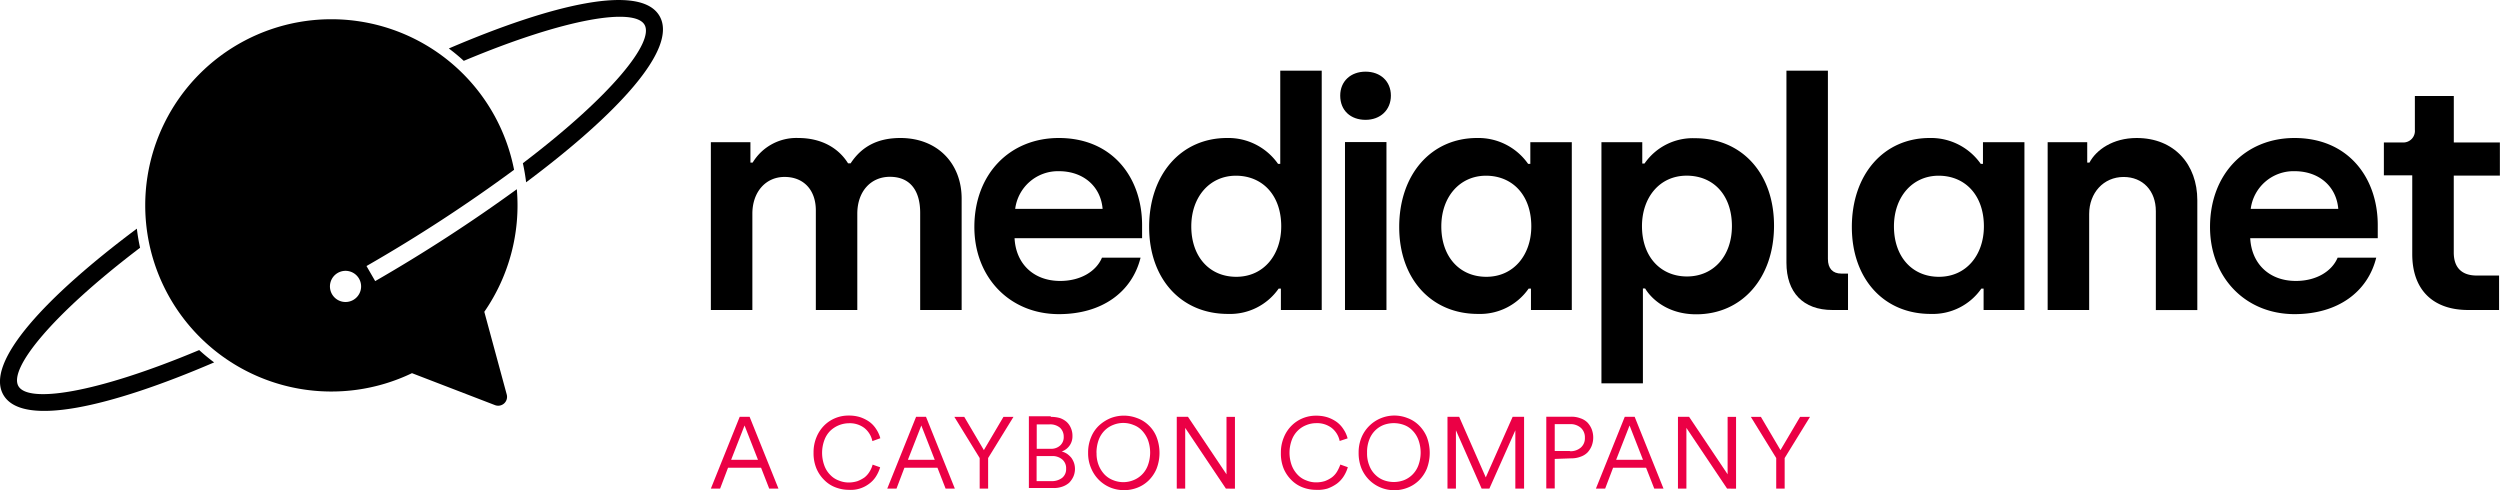 <svg xmlns="http://www.w3.org/2000/svg" viewBox="0 0 592.03 116.09"><defs><style>.cls-1{fill:#eb0045;}</style></defs><g id="Layer_2" data-name="Layer 2"><g id="Layer_1-2" data-name="Layer 1"><path d="M168.34,33.67h9.37V38.5h.53a12.09,12.09,0,0,1,10.81-5.82c5.44,0,9.52,2.35,11.78,6h.61c2.72-4.16,6.64-6,11.78-6,8.77,0,14.51,6,14.51,14.36V73.41h-9.82v-23c0-5.44-2.5-8.54-7.18-8.54-4.46,0-7.71,3.4-7.71,8.76V73.41H193.2V49.83c0-4.83-2.87-7.93-7.4-7.93s-7.63,3.63-7.63,8.69V73.41h-9.83Z"/><path d="M230.74,53.76c0-12.54,8.38-21.08,20-21.08,12.77,0,19.72,9.45,19.72,20.63v3.1H240.26c.3,6,4.46,10.12,10.8,10.12,4.84,0,8.54-2.27,9.9-5.51h9.14c-2,8.08-9.07,13.37-19.34,13.37C239.05,74.39,230.74,65.62,230.74,53.76Zm30.37-4.3c-.45-5.37-4.61-8.92-10.35-8.92a10.21,10.21,0,0,0-10.35,8.92Z"/><path d="M272.13,53.76c0-12.46,7.56-21.08,18.44-21.08a14.36,14.36,0,0,1,12.08,6.12h.53V16.74H313V73.41h-9.67V68.34h-.53a14,14,0,0,1-11.94,6C279.76,74.39,272.13,66.08,272.13,53.76Zm31.28-.15c0-7.48-4.53-12-10.73-12s-10.57,5-10.57,12c0,7.18,4.3,11.94,10.65,11.94C299.33,65.55,303.41,60.26,303.41,53.61Z"/><path d="M317.38,22.64c0-3.4,2.49-5.67,6-5.67s6,2.27,6,5.67-2.49,5.74-6,5.74S317.38,26.19,317.38,22.64Zm1.13,11h9.82V73.41h-9.82Z"/><path d="M331.35,53.76c0-12.46,7.56-21.08,18.44-21.08a14.36,14.36,0,0,1,12.08,6.12h.53V33.67h9.82V73.41h-9.67V68.34H362a14,14,0,0,1-11.93,6C339,74.39,331.35,66.08,331.35,53.76Zm31.28-.15c0-7.48-4.53-12-10.73-12s-10.58,5-10.58,12c0,7.18,4.31,11.94,10.66,11.94C358.55,65.55,362.63,60.26,362.63,53.61Z"/><path d="M379.24,33.67h9.67v5.06h.53a13.88,13.88,0,0,1,11.94-6c11.1,0,18.73,8.31,18.73,20.7s-7.55,21-18.43,21c-7,0-10.8-3.93-12.09-6.12h-.53V90.78h-9.82Zm30.9,19.87c0-7.26-4.3-11.94-10.73-11.94s-10.57,5.21-10.57,11.94c0,7.4,4.53,11.93,10.65,11.93C405.84,65.47,410.14,60.56,410.14,53.54Z"/><path d="M423.05,62.22V16.74h9.82V61.32c0,2.26,1.14,3.47,3.18,3.47h1.58v8.62h-3.7C427,73.41,423.05,69.25,423.05,62.22Z"/><path d="M438.54,53.76c0-12.46,7.55-21.08,18.43-21.08a14.38,14.38,0,0,1,12.09,6.12h.53V33.67h9.82V73.41h-9.67V68.34h-.53a14,14,0,0,1-11.94,6C446.17,74.39,438.54,66.08,438.54,53.76Zm31.27-.15c0-7.48-4.53-12-10.72-12s-10.58,5-10.58,12c0,7.18,4.31,11.94,10.65,11.94C465.74,65.55,469.81,60.26,469.81,53.61Z"/><path d="M484.91,33.67h9.37V38.5h.53c1.59-3,5.52-5.82,11.18-5.82,8.92,0,14.36,6.27,14.36,14.74v26h-9.82V50c0-4.84-3.1-8.09-7.63-8.09-4.76,0-8.16,3.78-8.16,8.76V73.41h-9.83Z"/><path d="M523.36,53.76c0-12.54,8.39-21.08,20-21.08,12.77,0,19.72,9.45,19.72,20.63v3.1H532.88c.31,6,4.46,10.12,10.81,10.12,4.83,0,8.53-2.27,9.89-5.51h9.14c-2,8.08-9.06,13.37-19.34,13.37C531.67,74.39,523.36,65.62,523.36,53.76Zm30.37-4.3c-.45-5.37-4.6-8.92-10.35-8.92A10.22,10.22,0,0,0,533,49.46Z"/><path d="M571.25,60.18V41.52h-6.72V33.74H569a2.74,2.74,0,0,0,2.87-3v-8h9.22v11H592v7.85H581.08V59.81c0,3.32,1.66,5.44,5.44,5.44h5.29v8.16h-7.33C576.24,73.41,571.25,68.72,571.25,60.18Z"/><path d="M4.37,91.45h0C2,87.38,12.08,74.69,33.17,58.67c-.33-1.51-.58-3-.76-4.52C11,70.14-3.67,85.76.8,93.51s25.34,2.87,49.91-7.69a44.58,44.58,0,0,1-3.54-2.92C22.74,93.15,6.73,95.52,4.37,91.45Z"/><path d="M156.19,3.8c-4.47-7.75-25.33-2.86-49.9,7.68h0a44.71,44.71,0,0,1,3.54,2.93c24.44-10.26,40.44-12.62,42.8-8.55s-7.71,16.76-28.81,32.79c.33,1.5.59,3,.77,4.52C146,27.18,160.67,11.55,156.19,3.8Z"/><path d="M122.39,44.81A377.5,377.5,0,0,1,88.85,66.57L86.79,63a365.72,365.72,0,0,0,34.95-22.79h0A44.08,44.08,0,1,0,97.56,88.37l19.64,7.56A2.1,2.1,0,0,0,120,93.42l-5.31-19.58A44.3,44.3,0,0,0,122.39,44.81ZM78.64,69.69a3.69,3.69,0,1,1,5,1.35A3.69,3.69,0,0,1,78.64,69.69Z"/><path class="cls-1" d="M180.23,110.76h-7.82l-1.88,4.95h-2.19l6.83-17h2.35l6.83,17h-2.19Zm-7.09-1.87h6.36l-3.18-8.13Z"/><path class="cls-1" d="M201,116a8.86,8.86,0,0,1-3.12-.58,7.4,7.4,0,0,1-2.66-1.72,8.46,8.46,0,0,1-1.88-2.76,9.4,9.4,0,0,1-.68-3.75,9.25,9.25,0,0,1,.73-3.75,8.5,8.5,0,0,1,1.88-2.77A8.11,8.11,0,0,1,201,98.41a8.77,8.77,0,0,1,2.66.37,8.62,8.62,0,0,1,2.19,1.09,6.32,6.32,0,0,1,1.62,1.72,7.21,7.21,0,0,1,1,2.19l-1.88.68a5.36,5.36,0,0,0-1.93-3.13,5.71,5.71,0,0,0-3.65-1.1,6.49,6.49,0,0,0-4.38,1.78,6,6,0,0,0-1.4,2.19,8.74,8.74,0,0,0,0,6.09,6,6,0,0,0,1.4,2.19,5.26,5.26,0,0,0,2,1.31,6.11,6.11,0,0,0,2.34.47,7,7,0,0,0,2.09-.32,7.87,7.87,0,0,0,1.67-.88,5.18,5.18,0,0,0,1.19-1.36,6.19,6.19,0,0,0,.73-1.67l1.78.63a8.66,8.66,0,0,1-1,2.19,6.32,6.32,0,0,1-1.62,1.72A7.18,7.18,0,0,1,201,116Z"/><path class="cls-1" d="M222,110.76h-7.82l-1.88,4.95h-2.19l6.83-17h2.35l6.83,17h-2.19Zm-7-1.87h6.36l-3.18-8.13Z"/><path class="cls-1" d="M226,98.72h2.35l4.64,7.87,4.64-7.87H240l-6,9.75v7.24h-2v-7.24Z"/><path class="cls-1" d="M248.82,98.72A7.9,7.9,0,0,1,251,99a4.91,4.91,0,0,1,1.61.93,4.09,4.09,0,0,1,1,1.46,4.43,4.43,0,0,1,.36,1.83,3.77,3.77,0,0,1-2.55,3.7,4.06,4.06,0,0,1,1.3.57,5.46,5.46,0,0,1,1,.94,4.88,4.88,0,0,1,.62,1.2,4.55,4.55,0,0,1-.15,3.23,5.16,5.16,0,0,1-1,1.46,4.82,4.82,0,0,1-1.67.94,5.94,5.94,0,0,1-2.14.31h-5.73v-17h5.21Zm0,7.56a3.12,3.12,0,0,0,2.24-.78,2.63,2.63,0,0,0,.84-2.09,2.84,2.84,0,0,0-.89-2.13,3.61,3.61,0,0,0-2.5-.78h-3v5.78Zm.21,7.66a4,4,0,0,0,2.5-.78,2.63,2.63,0,0,0,.94-2.14,2.71,2.71,0,0,0-.89-2.19,3.53,3.53,0,0,0-2.45-.83h-3.65v5.94Z"/><path class="cls-1" d="M257.68,107.22a9.25,9.25,0,0,1,.73-3.75,7.79,7.79,0,0,1,1.93-2.77A9.25,9.25,0,0,1,263.05,99a8.71,8.71,0,0,1,6.2,0A7.57,7.57,0,0,1,272,100.7a7.66,7.66,0,0,1,1.88,2.77,10.46,10.46,0,0,1,0,7.55,8.5,8.5,0,0,1-1.88,2.77,7.83,7.83,0,0,1-2.71,1.72,8.71,8.71,0,0,1-6.2,0,8.32,8.32,0,0,1-2.71-1.72,8.49,8.49,0,0,1-1.93-2.77A8.87,8.87,0,0,1,257.68,107.22Zm2,0a7.51,7.51,0,0,0,.52,3,6.93,6.93,0,0,0,1.41,2.19,5.64,5.64,0,0,0,2,1.3,6.36,6.36,0,0,0,4.8,0,5.89,5.89,0,0,0,2-1.3,6,6,0,0,0,1.41-2.19,8.77,8.77,0,0,0,0-6.1,7,7,0,0,0-1.41-2.19,5.24,5.24,0,0,0-2-1.3,6.36,6.36,0,0,0-4.8,0,5.89,5.89,0,0,0-2,1.3,6.2,6.2,0,0,0-1.41,2.19A9,9,0,0,0,259.66,107.22Z"/><path class="cls-1" d="M290.31,115.71l-9.64-14.38v14.38h-2v-17h2.66l9.12,13.61V98.72h2v17Z"/><path class="cls-1" d="M311.63,116a8.87,8.87,0,0,1-3.13-.58,7.49,7.49,0,0,1-2.66-1.72A8.46,8.46,0,0,1,304,111a9.39,9.39,0,0,1-.67-3.75,9.25,9.25,0,0,1,.73-3.75,8.32,8.32,0,0,1,1.87-2.77,8.11,8.11,0,0,1,5.74-2.29,8.75,8.75,0,0,1,2.65.37,8.31,8.31,0,0,1,2.19,1.09,6.32,6.32,0,0,1,1.62,1.72,7,7,0,0,1,1,2.19l-1.88.62a5.28,5.28,0,0,0-1.93-3.12,5.7,5.7,0,0,0-3.64-1.1,6.12,6.12,0,0,0-2.35.47,5.89,5.89,0,0,0-2,1.3,6.06,6.06,0,0,0-1.41,2.19,8.77,8.77,0,0,0,0,6.1,6.6,6.6,0,0,0,1.41,2.19,5.24,5.24,0,0,0,2,1.3,5.94,5.94,0,0,0,2.35.47,6.89,6.89,0,0,0,2.08-.31,7.28,7.28,0,0,0,1.67-.89,4.86,4.86,0,0,0,1.2-1.35,10.15,10.15,0,0,0,.78-1.67l1.77.63a8.32,8.32,0,0,1-1,2.19,6.6,6.6,0,0,1-1.61,1.72,9.13,9.13,0,0,1-2.19,1.14A8,8,0,0,1,311.63,116Z"/><path class="cls-1" d="M321.74,107.22a9.25,9.25,0,0,1,.73-3.75A8.44,8.44,0,0,1,333.31,99,7.57,7.57,0,0,1,336,100.7a8.5,8.5,0,0,1,1.88,2.77,10.56,10.56,0,0,1,0,7.55,8.5,8.5,0,0,1-1.88,2.77,7.83,7.83,0,0,1-2.71,1.72,8.51,8.51,0,0,1-6.2,0,8.32,8.32,0,0,1-2.71-1.72,8.49,8.49,0,0,1-1.93-2.77A9.69,9.69,0,0,1,321.74,107.22Zm2,0a7.51,7.51,0,0,0,.52,3,5.9,5.9,0,0,0,1.41,2.19,5.64,5.64,0,0,0,2,1.3,6.84,6.84,0,0,0,4.8,0,5.89,5.89,0,0,0,2-1.3,6,6,0,0,0,1.41-2.19,8.77,8.77,0,0,0,0-6.1,6.2,6.2,0,0,0-1.41-2.19,5.24,5.24,0,0,0-2-1.3,7,7,0,0,0-4.8,0,5.89,5.89,0,0,0-2,1.3,6.06,6.06,0,0,0-1.41,2.19,8,8,0,0,0-.52,3.08Z"/><path class="cls-1" d="M358.85,115.71V101.9l-6.15,13.81h-1.83l-6.09-13.81v13.81h-2v-17h2.77l6.3,14.34,6.36-14.34h2.71v17Z"/><path class="cls-1" d="M368.18,108.68v7h-2v-17h5.94a5.9,5.9,0,0,1,2.13.37,4.28,4.28,0,0,1,1.67,1,5.13,5.13,0,0,1,1,1.56,5.51,5.51,0,0,1,0,4,5.13,5.13,0,0,1-1,1.56,4.28,4.28,0,0,1-1.67,1,5.9,5.9,0,0,1-2.13.37Zm3.59-1.83a3.69,3.69,0,0,0,2.61-.88,2.9,2.9,0,0,0,.94-2.3,3,3,0,0,0-.94-2.34,3.7,3.7,0,0,0-2.61-.89h-3.59v6.36h3.59Z"/><path class="cls-1" d="M389.81,110.76H382l-1.88,4.95h-2.19l6.83-17h2.35l6.83,17h-2.19Zm-7.09-1.87h6.36l-3.18-8.13Z"/><path class="cls-1" d="M409,115.71l-9.64-14.38v14.38h-2v-17H400l9.12,13.61V98.72h2v17Z"/><path class="cls-1" d="M414.62,98.72H417l4.64,7.87,4.64-7.87h2.35l-6,9.75v7.24h-2v-7.24Z"/></g></g></svg>